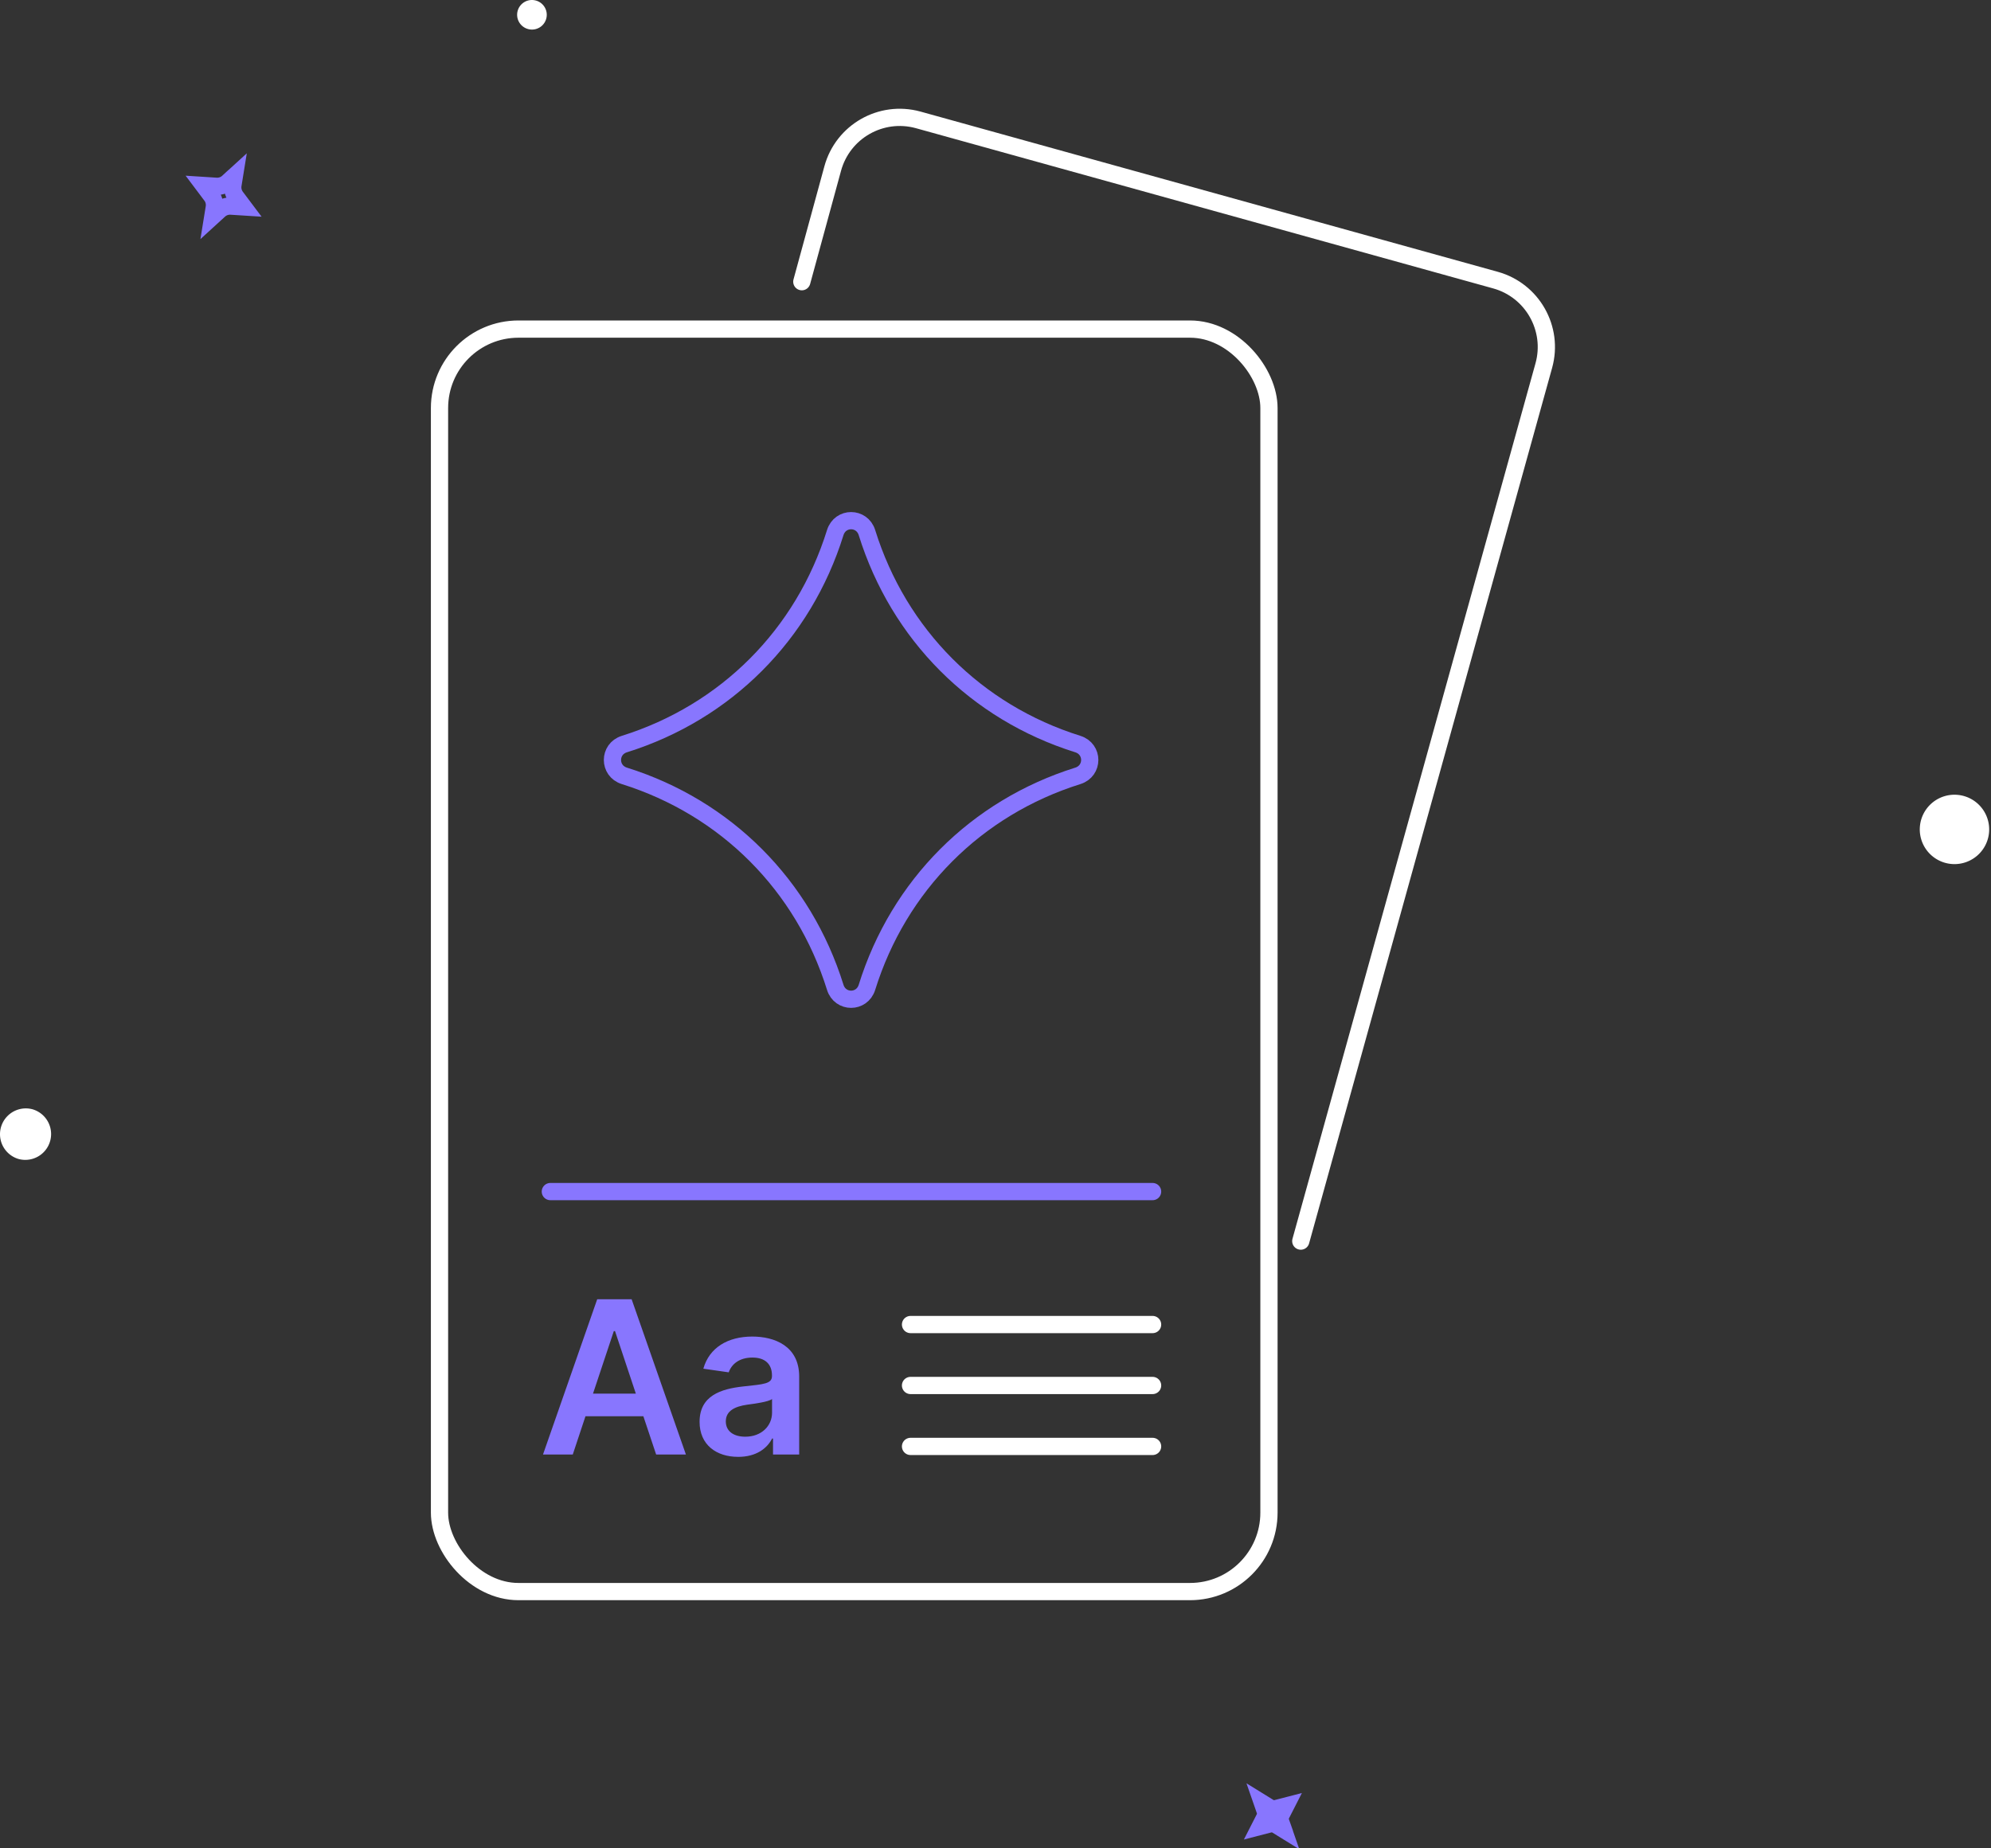 <svg xmlns="http://www.w3.org/2000/svg" color="#FFFFFF60" width="462" height="429"
    viewbox="0 0 462 429">
    <rect width="100%" height="100%" fill="#333333" stroke="none"/>
    <g fill="none" fill-rule="evenodd">
        <path
            d="m186.057 65.382 7.17-26.265c2.344-8.587 11.205-13.648 19.792-11.304l.067.018 133.927 37.18c8.576 2.381 13.6 11.264 11.22 19.84L301.84 288.06h0"
            stroke="#FFFFFF40" stroke-width="4" stroke-linecap="round" />
        <rect stroke="currentColor" stroke-width="4" x="101.987" y="76.382"
            width="192.468" height="293.021" rx="18.318" />
        <path
            d="M250.112 180.076c-23.607 7.403-41.566 25.41-48.942 49.087-1.152 3.688-6.202 3.688-7.354 0-7.376-23.677-25.335-41.684-48.942-49.087-3.678-1.156-3.678-6.22 0-7.376 23.607-7.398 41.566-25.405 48.942-49.087 1.152-3.688 6.202-3.688 7.354 0 7.376 23.682 25.335 41.69 48.942 49.087 3.677 1.155 3.677 6.22 0 7.376Z"
            stroke="#8876FE" stroke-width="4" />
        <path stroke="#8876FE" stroke-width="4" stroke-linecap="round"
            d="M127.704 276.565h139.748" />
        <path d="M211.284 307.425h56.168m-56.168 14.144h56.168m-56.168 14.145h56.168"
            stroke="currentColor" stroke-width="4" stroke-linecap="round" />
        <path
            d="m132.908 337.593 2.948-8.885h13.432l2.966 8.885h6.908l-12.595-36.034h-7.99L126 337.593h6.908Zm4.693-14.129 4.832-14.516h.279l4.832 14.516h-9.943Zm33.698 14.675c4.204 0 6.716-1.988 7.867-4.258h.21v3.712h6.071v-18.087c0-7.144-5.775-9.29-10.886-9.29-5.634 0-9.961 2.533-11.356 7.46l5.896.844c.628-1.847 2.407-3.43 5.495-3.43 2.931 0 4.536 1.512 4.536 4.17v.105c0 1.83-1.902 1.918-6.629 2.428-5.199.563-10.17 2.13-10.17 8.217 0 5.314 3.855 8.13 8.966 8.13Zm1.64-4.68c-2.634 0-4.518-1.215-4.518-3.555 0-2.445 2.11-3.466 4.936-3.87 1.658-.229 4.972-.652 5.792-1.32v3.184c0 3.01-2.407 5.561-6.21 5.561Z"
            fill="#8876FE" fill-rule="nonzero" />
        <path
            d="m294.431 419.466-1.461-.903.563 1.622v.001a2.291 2.291 0 0 1-.113 1.792l-.001.001-.982 1.925 2.092-.54h.001a2.294 2.294 0 0 1 1.774.28l1.461.902-.562-1.622a2.287 2.287 0 0 1 .113-1.793h.001l.982-1.925-2.092.54a2.291 2.291 0 0 1-1.775-.279h-.001Z"
            stroke="#8876FE" stroke-width="4" />
        <path
            d="M53.584 47.84h.002l2.906.184-1.749-2.328c-.6-.81-.846-1.83-.68-2.825l.313-1.94-1.45 1.324a3.714 3.714 0 0 1-2.734.983h-.002l-2.907-.186 1.75 2.328v.001c.647.861.829 1.901.68 2.825l-.314 1.941 1.45-1.325h.001a3.713 3.713 0 0 1 2.734-.983Z"
            stroke="#8876FE" stroke-width="4" />
        <path
            d="M459.678 187.314a8.052 8.052 0 1 0-12.197 10.514 8.052 8.052 0 0 0 12.197-10.514ZM7.585 257.475A5.991 5.991 0 0 0 4.4 269.026a5.992 5.992 0 0 0 3.185-11.55ZM124.354.127a3.43 3.43 0 1 0-1.824 6.613 3.43 3.43 0 1 0 1.825-6.614l-.001.001Z"
            fill="#FFFFFF40" fill-rule="nonzero" />
    </g>
</svg>